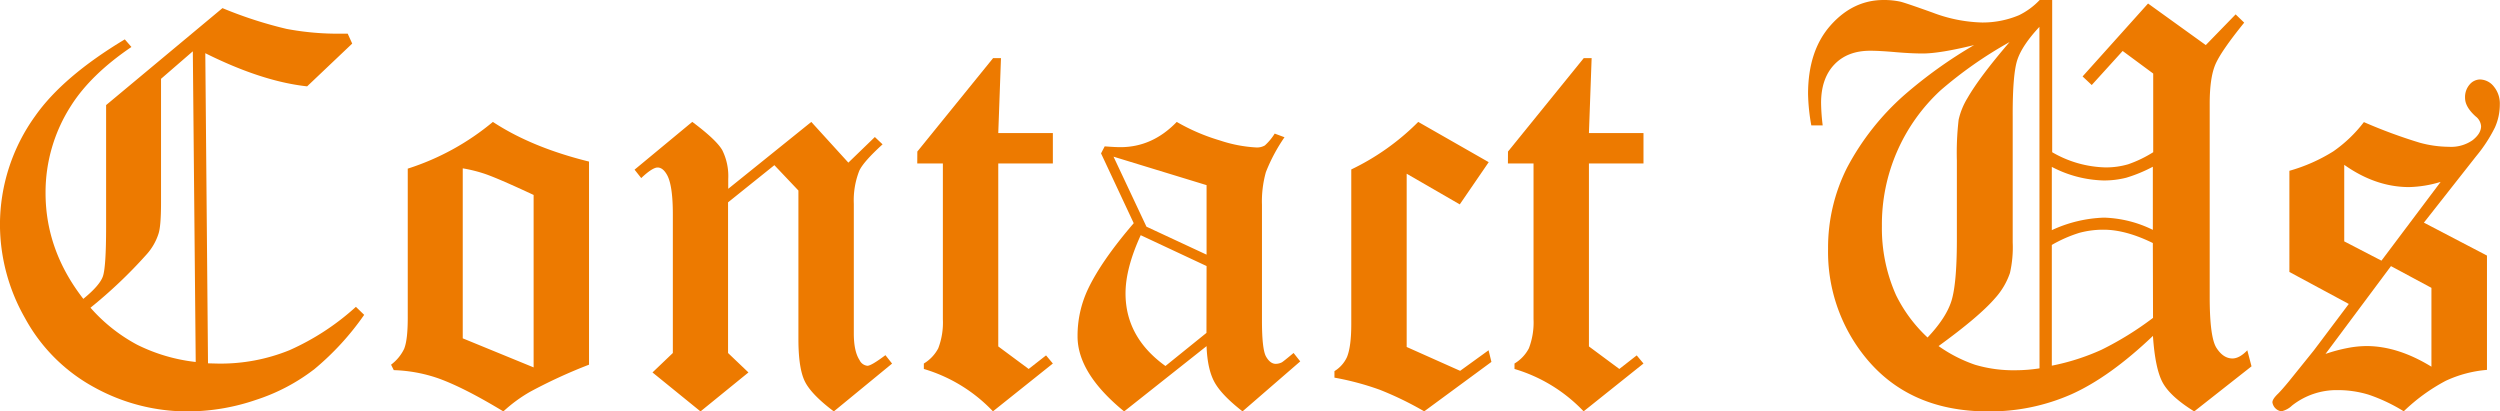<svg id="Layer_1" data-name="Layer 1" xmlns="http://www.w3.org/2000/svg" viewBox="0 0 683.26 112.44"><defs><style>.cls-1{fill:#ed7a00;}</style></defs><path class="cls-1" d="M654.78,418.16l1.81,2.08q-11.05,7.49-16.47,16a43.73,43.73,0,0,0-7,23.9q0,15.66,10.32,28.94,4.45-3.63,5.34-6.12t.89-13.62V436.12l31.8-26.5A113.36,113.36,0,0,0,699,415.3a75.37,75.37,0,0,0,15,1.3h1.7l1.23,2.71L704.61,431q-12.33-1.33-27.83-9.06l.74,84.76,2.82.07a49.92,49.92,0,0,0,19.42-3.65,67.91,67.91,0,0,0,18.18-11.86l2.26,2.19a74.62,74.62,0,0,1-13.55,14.79,52.41,52.41,0,0,1-16,8.44,57.85,57.85,0,0,1-18.55,3.16,52.66,52.66,0,0,1-25.72-6.61,47.13,47.13,0,0,1-18.89-18.92,51.8,51.8,0,0,1-6.83-25.39,50.83,50.83,0,0,1,9.64-29.83Q637.87,428.32,654.78,418.16Zm18.59,3.26-8.69,7.52v33.88q0,6.31-.67,8.4a15.61,15.61,0,0,1-3.42,5.87A129.41,129.41,0,0,1,645.4,491.5a45.4,45.4,0,0,0,12.76,10.12,47.76,47.76,0,0,0,16,4.71Z" transform="translate(-620.67 -407.4)"/><path class="cls-1" d="M781.65,451.56v55.51a140.08,140.08,0,0,0-16.13,7.42,40.1,40.1,0,0,0-7.28,5.35q-10.79-6.54-17.84-9.06a40.85,40.85,0,0,0-12.11-2.22l-.74-1.49a11.82,11.82,0,0,0,3.56-4.3c.69-1.69,1-4.53,1-8.54V453.49a69.13,69.13,0,0,0,23.27-12.77Q766,447.7,781.65,451.56Zm-34.51,48.31,19.37,7.94V460.68q-9.12-4.26-12.91-5.62a39.16,39.16,0,0,0-6.46-1.65Z" transform="translate(-620.67 -407.4)"/><path class="cls-1" d="M842.4,440.72l10.13,11.13,7.24-7,2.11,2q-5.24,4.77-6.37,7.23a22.09,22.09,0,0,0-1.49,9V498.5q0,4.92,1.56,7.3a2.68,2.68,0,0,0,2.16,1.57q1.05,0,4.92-2.9l1.82,2.3-15.92,13.07q-6.18-4.65-7.93-8.22t-1.75-11.54V459.47l-6.57-6.93L819.65,462.7v41.18l5.57,5.31-13.1,10.65L799,509.19l5.56-5.31V466q0-8.08-1.64-10.89c-.74-1.29-1.59-1.93-2.53-1.93s-2.49,1-4.47,2.89l-1.82-2.3,15.77-13.06q6.55,4.88,8.19,7.71a15.84,15.84,0,0,1,1.64,7.87V459Z" transform="translate(-620.67 -407.4)"/><path class="cls-1" d="M871.38,448.82l20.71-25.54h2.15l-.74,20.48h14.92v8.32H893.5v50l8.31,6.16,4.75-3.71,1.86,2.22-16.37,13.07a42.74,42.74,0,0,0-18.89-11.58v-1.49a10.58,10.58,0,0,0,3.94-4.16,19.71,19.71,0,0,0,1.26-7.95V452.08h-7Z" transform="translate(-620.67 -407.4)"/><path class="cls-1" d="M969.05,443.91l2.68,1a46.84,46.84,0,0,0-5.09,9.54,29.74,29.74,0,0,0-1.07,8.94v31.62q0,7.86,1.11,9.83c.74,1.31,1.63,2,2.67,2a3.81,3.81,0,0,0,1.69-.43c.36-.23,1.42-1.08,3.17-2.54l1.82,2.3-15.77,13.66q-5.73-4.46-7.67-8T950.43,502L927.9,519.84q-12.74-10.41-12.73-20.52a29.84,29.84,0,0,1,2.76-12.71q3.65-7.8,12.59-18.21l-8.93-19.08,1-1.92c1.92.15,3.35.22,4.29.22q8.75,0,15.4-6.9a54,54,0,0,0,11.81,5.07A37.62,37.62,0,0,0,964,447.7a4.26,4.26,0,0,0,2.36-.55A15,15,0,0,0,969.05,443.91ZM950.43,458,925,450.22l9,19.13L950.43,477Zm0,22.11-18-8.43q-4.15,9.07-4.15,15.9,0,12,10.91,19.85l11.21-9.05Z" transform="translate(-620.67 -407.4)"/><path class="cls-1" d="M1008.28,440.72l19.26,11-7.91,11.54-14.51-8.38v47.35l14.61,6.52,7.77-5.62.78,3.18-18.37,13.51a90.52,90.52,0,0,0-12.15-5.9,76.29,76.29,0,0,0-12.38-3.31v-1.78A8.79,8.79,0,0,0,988.8,505c.79-1.93,1.18-4.94,1.18-9.05V453.71A66.13,66.13,0,0,0,1008.28,440.72Z" transform="translate(-620.67 -407.4)"/><path class="cls-1" d="M1032.81,448.82l20.71-25.54h2.15l-.74,20.48h14.91v8.32h-14.91v50l8.31,6.16,4.75-3.71,1.85,2.22-16.36,13.07a42.79,42.79,0,0,0-18.89-11.58v-1.49a10.48,10.48,0,0,0,3.93-4.16,19.69,19.69,0,0,0,1.27-7.95V452.08h-7Z" transform="translate(-620.67 -407.4)"/><path class="cls-1" d="M1231.68,411.33l2.34,2.26q-6.39,7.88-7.91,11.5t-1.52,10.69V488.6q0,11,1.85,13.88t4.36,2.89q1.92,0,4.07-2.23l1.15,4.38-15.66,12.32q-6.46-4-8.57-7.79t-2.71-12.85q-11.8,11.25-22.27,15.95a55.14,55.14,0,0,1-22.78,4.69q-22.63,0-34.74-16.33a45.7,45.7,0,0,1-9-28.13,48.43,48.43,0,0,1,5.19-22.15,70.16,70.16,0,0,1,15.65-19.86,124.61,124.61,0,0,1,19.07-13.65q-9.35,2.29-14,2.3c-2.23,0-4.73-.13-7.5-.37s-5.06-.38-6.89-.38q-6.24,0-9.83,3.79t-3.6,10.46a54.7,54.7,0,0,0,.44,6.16h-3.11a53.06,53.06,0,0,1-.89-8.6q0-11.81,6.16-18.75t14.54-6.93a21.08,21.08,0,0,1,4.46.44c.89.2,3.84,1.2,8.87,3a40.65,40.65,0,0,0,13.54,2.71,25.6,25.6,0,0,0,10.09-2,19.59,19.59,0,0,0,5.64-4.15h3.42V449a30.26,30.26,0,0,0,14.43,4.15,21.5,21.5,0,0,0,6.33-.85,33,33,0,0,0,6.85-3.3V427.5l-8.35-6.17-8.45,9.31-2.5-2.35,17.89-19.93,15.78,11.36Zm-84.2,88.31q5-5.28,6.49-9.88t1.52-16.41V451.29a78.88,78.88,0,0,1,.48-11.15,19.53,19.53,0,0,1,2.42-5.94q3.33-5.79,11.5-15.3a112.85,112.85,0,0,0-18.81,13.15A49.84,49.84,0,0,0,1135,469.19a44.82,44.82,0,0,0,3.86,18.86A39.73,39.73,0,0,0,1147.48,499.64Zm30.57-84.9q-4.66,5-6,8.92t-1.3,15.52v34.47A31.48,31.48,0,0,1,1170,482a19.78,19.78,0,0,1-4.08,6.91q-4.31,5-15.43,13.07a39.13,39.13,0,0,0,10,5.12,36.73,36.73,0,0,0,11.06,1.49,42.89,42.89,0,0,0,6.53-.52Zm31,38.23a39.66,39.66,0,0,1-7.26,3,24.38,24.38,0,0,1-6.29.75,32.14,32.14,0,0,1-14.06-3.71v17.29a36.54,36.54,0,0,1,14.28-3.42,32.3,32.3,0,0,1,13.33,3.34Zm0,20.85q-7.41-3.63-13.4-3.64a24.92,24.92,0,0,0-6.7.86,36.74,36.74,0,0,0-7.51,3.3v33A61.7,61.7,0,0,0,1195,503a86.91,86.91,0,0,0,14.1-8.72Z" transform="translate(-620.67 -407.4)"/><path class="cls-1" d="M1283.13,468.25l17.24,9v31.24a32.94,32.94,0,0,0-11.3,3,50.5,50.5,0,0,0-11.45,8.32,46.5,46.5,0,0,0-9.55-4.53,28.72,28.72,0,0,0-8.58-1.26,19.63,19.63,0,0,0-12.41,4.23,6.06,6.06,0,0,1-2.89,1.56,2.9,2.9,0,0,1-2.46-2.45c0-.6.52-1.39,1.56-2.38.59-.59,1.61-1.73,3-3.42l6.75-8.38,9.56-12.71-16.23-8.74V454.08a46.17,46.17,0,0,0,12-5.31,37.19,37.19,0,0,0,8.36-8,139.49,139.49,0,0,0,15.29,5.64,30.78,30.78,0,0,0,7.94,1.11,10.27,10.27,0,0,0,6.49-1.81c1.54-1.22,2.31-2.49,2.31-3.83a3.72,3.72,0,0,0-1.49-2.67q-2.89-2.6-2.89-5.05a5.23,5.23,0,0,1,1.26-3.67,3.78,3.78,0,0,1,2.82-1.37,4.92,4.92,0,0,1,3.75,1.89,7.31,7.31,0,0,1,1.67,5,15.32,15.32,0,0,1-1.34,6.23,40.16,40.16,0,0,1-5.14,7.87Zm-9,11.88-17.89,24a44.24,44.24,0,0,1,6.09-1.63,28.1,28.1,0,0,1,5.12-.52q8.54,0,17.74,5.64V486.07Zm-12.77-6.76,10.17,5.27,16.18-21.53a32,32,0,0,1-8.61,1.42q-9.14,0-17.74-6.08Z" transform="translate(-620.67 -407.4)"/></svg>